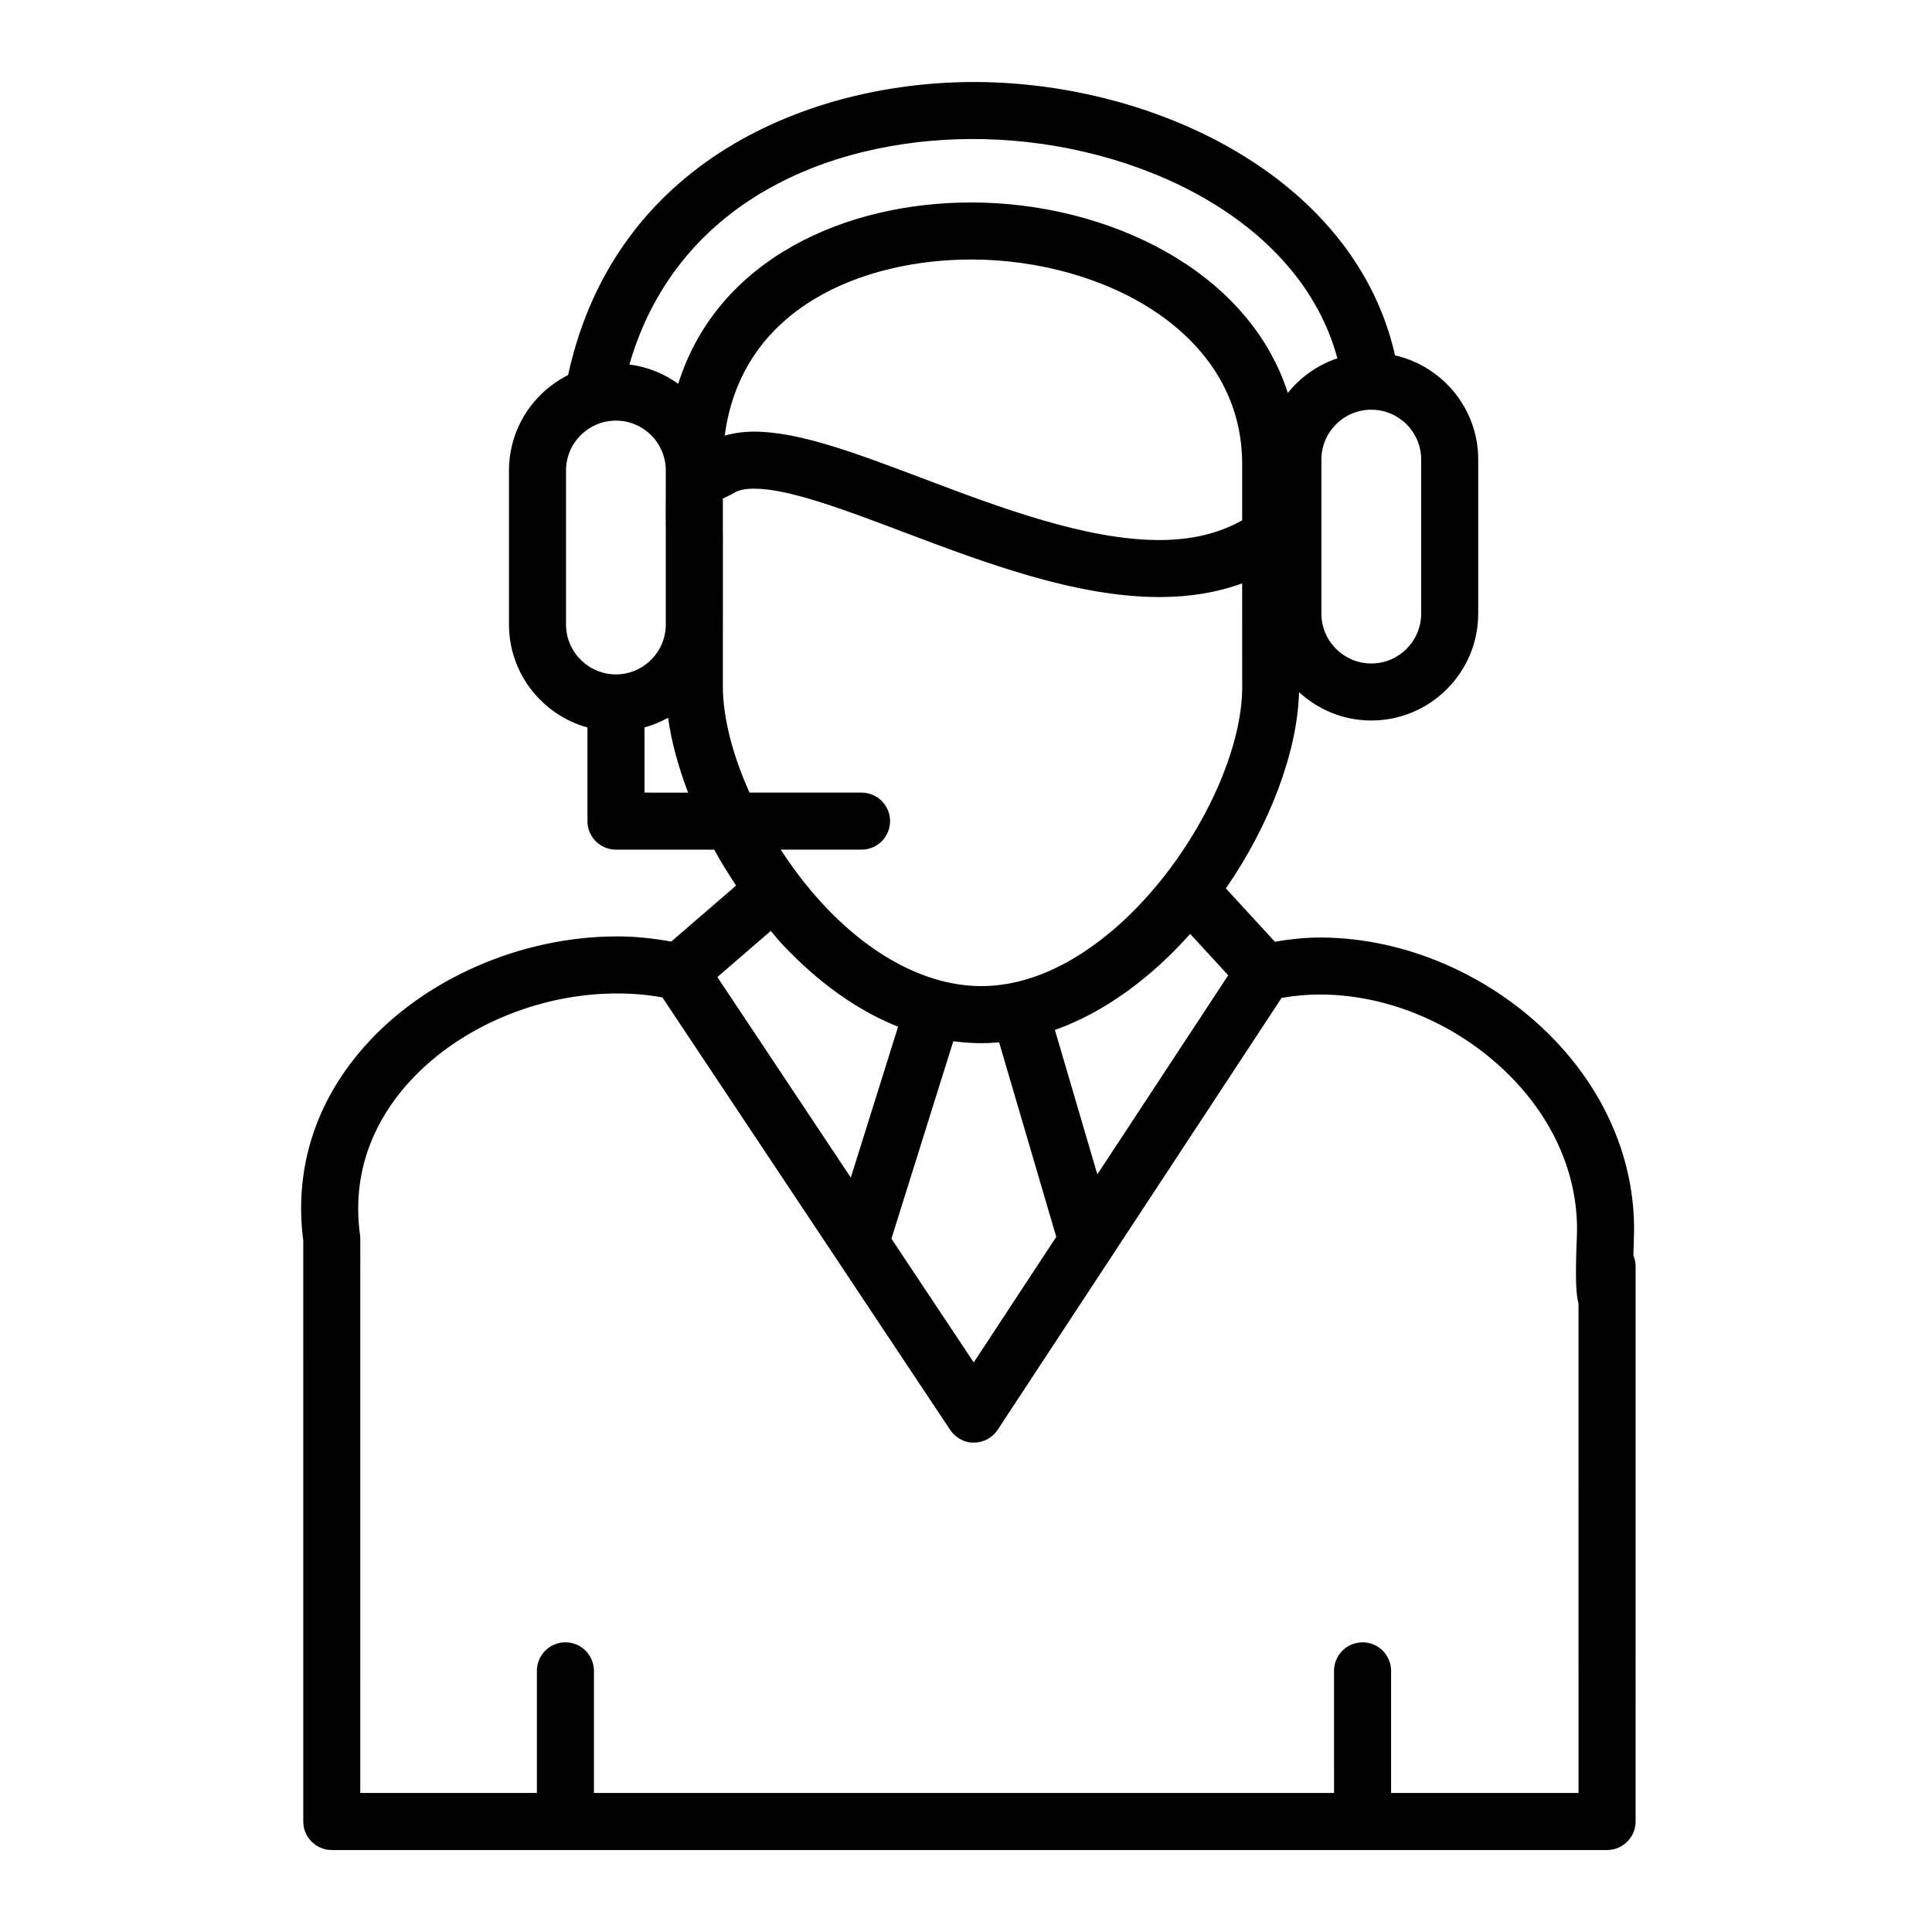 <?xml version="1.0" encoding="UTF-8"?>
<!-- Uploaded to: ICON Repo, www.svgrepo.com, Generator: ICON Repo Mixer Tools -->
<svg fill="#000000" width="800px" height="800px" version="1.1" viewBox="144 144 512 512" xmlns="http://www.w3.org/2000/svg">
 <path d="m576.98 472.55c0.836-19.121-6.613-37.91-20.973-52.91-16.293-17.023-39.527-27.188-62.148-27.188-4.082 0-8.082 0.449-12.012 1.109l-12.973-14.117c11.73-17 18.973-36.352 19.383-52.02 5.047 4.648 11.77 7.516 19.16 7.516 15.617 0 28.328-12.715 28.328-28.348v-40.809c0-13.457-9.445-24.73-22.043-27.605-10.41-46.105-61.395-71.309-108.44-72.41-43.375-1-97.895 18.848-110.71 77.625-9.273 4.66-15.664 14.238-15.664 25.297v40.805c0 13.012 8.82 23.977 20.793 27.297v24.816c0 4.176 3.379 7.559 7.559 7.559h26.031c1.773 3.234 3.734 6.402 5.809 9.508l-17.195 14.848c-4.644-0.828-9.406-1.367-14.293-1.367-25.648 0-51.48 11.352-67.406 29.625-12.785 14.672-18.254 32.305-15.816 51.016l0.004 153.92c0 4.176 3.379 7.559 7.559 7.559h337.96c4.176 0 7.559-3.379 7.559-7.559l-0.004-147.13c0-1.039-0.211-2.023-0.586-2.922 0.02-1.262 0.066-2.637 0.125-4.113zm-107.49-70.094-34.684 52.766-11.246-38.27c13.418-4.769 25.684-14.062 35.852-25.461zm-65.414 17.996c1.578 0 3.144-0.086 4.699-0.215l15.148 51.543-21.871 33.273-21.816-32.789 16.395-52.324c2.426 0.309 4.894 0.512 7.445 0.512zm69.113-138.56c-6.125 3.438-13.297 5.223-21.938 5.223-19.52 0-42.43-8.664-62.648-16.312-17.613-6.66-32.824-12.414-44.738-12.414-2.836 0-5.426 0.379-7.793 1.047 4.445-34.285 37.117-46.664 65.309-46.664h0.238c34.496 0.086 71.301 19 71.57 53.828zm47.441-16.105v40.809c0 7.301-5.926 13.234-13.215 13.234-7.301 0-13.234-5.934-13.234-13.234v-40.809c0-7.285 5.934-13.215 13.234-13.215 7.293 0.004 13.215 5.93 13.215 13.215zm-115.72-84.91c40.113 0.938 83.477 21.113 93.516 58.07-5.219 1.754-9.766 4.973-13.133 9.18-10.574-32.77-48.074-50.383-83.637-50.473h-0.277c-33.504 0-67.285 15.07-77.641 48.055-3.742-2.695-8.156-4.5-12.949-5.106 13.074-45.133 56.473-60.633 94.121-59.727zm-110.91 128.61v-40.805c0-7.285 5.941-13.215 13.234-13.215 7.285 0 13.211 5.926 13.211 13.215v4.938c-0.055 4.656-0.039 9.07 0 11.441v24.426c0 7.301-5.926 13.234-13.211 13.234-7.293 0.008-13.234-5.934-13.234-13.234zm20.797 44.562v-17.266c2.207-0.613 4.301-1.473 6.258-2.57 0.863 6.344 2.731 13.062 5.301 19.836zm57.516 0h-29.684c-4.449-9.914-7.062-19.824-7.062-28.148l0.02-39.961c-0.004-0.25-0.016-0.672-0.02-1.078v-8.75c1.012-0.43 2.07-0.969 3.203-1.617 1.148-0.66 2.863-0.996 5.106-0.996 9.152 0 23.84 5.559 39.395 11.438 21.426 8.105 45.715 17.289 67.992 17.289 7.996 0 15.324-1.215 21.922-3.629l0.016 27.426c0 29.832-33.477 79.305-69.113 79.305-14.238 0-29.266-7.836-42.32-22.062-3.977-4.324-7.621-9.109-10.871-14.105h21.422c4.176 0 7.559-3.379 7.559-7.559-0.004-4.176-3.387-7.551-7.562-7.551zm-21.688 39.445c7.488 8.156 18.137 17.324 31.379 22.598l-12.531 39.98-35.363-53.148 14.16-12.227c0.797 0.922 1.539 1.902 2.356 2.797zm211.7 225.66h-49.672v-32.359c0-4.176-3.379-7.559-7.559-7.559-4.176 0-7.559 3.379-7.559 7.559l0.004 32.359h-196.14v-32.359c0-4.176-3.379-7.559-7.559-7.559-4.176 0-7.559 3.379-7.559 7.559v32.359h-46.801l0.004-146.86c0-0.344-0.023-0.691-0.07-1.031-2.519-18.262 5.223-31.59 12.168-39.551 13.133-15.074 34.602-24.441 56.008-24.441 4.098 0 8.102 0.352 11.957 1.055l76.258 114.6c1.406 2.109 3.93 3.516 6.312 3.371 2.535-0.004 4.902-1.285 6.293-3.406l75.219-114.43c3.32-0.598 6.75-0.902 10.23-0.902 18.582 0 37.734 8.418 51.23 22.52 11.48 11.996 17.441 26.84 16.793 41.812-0.449 10.617-0.23 15.16 0.438 17.543z"/>
</svg>